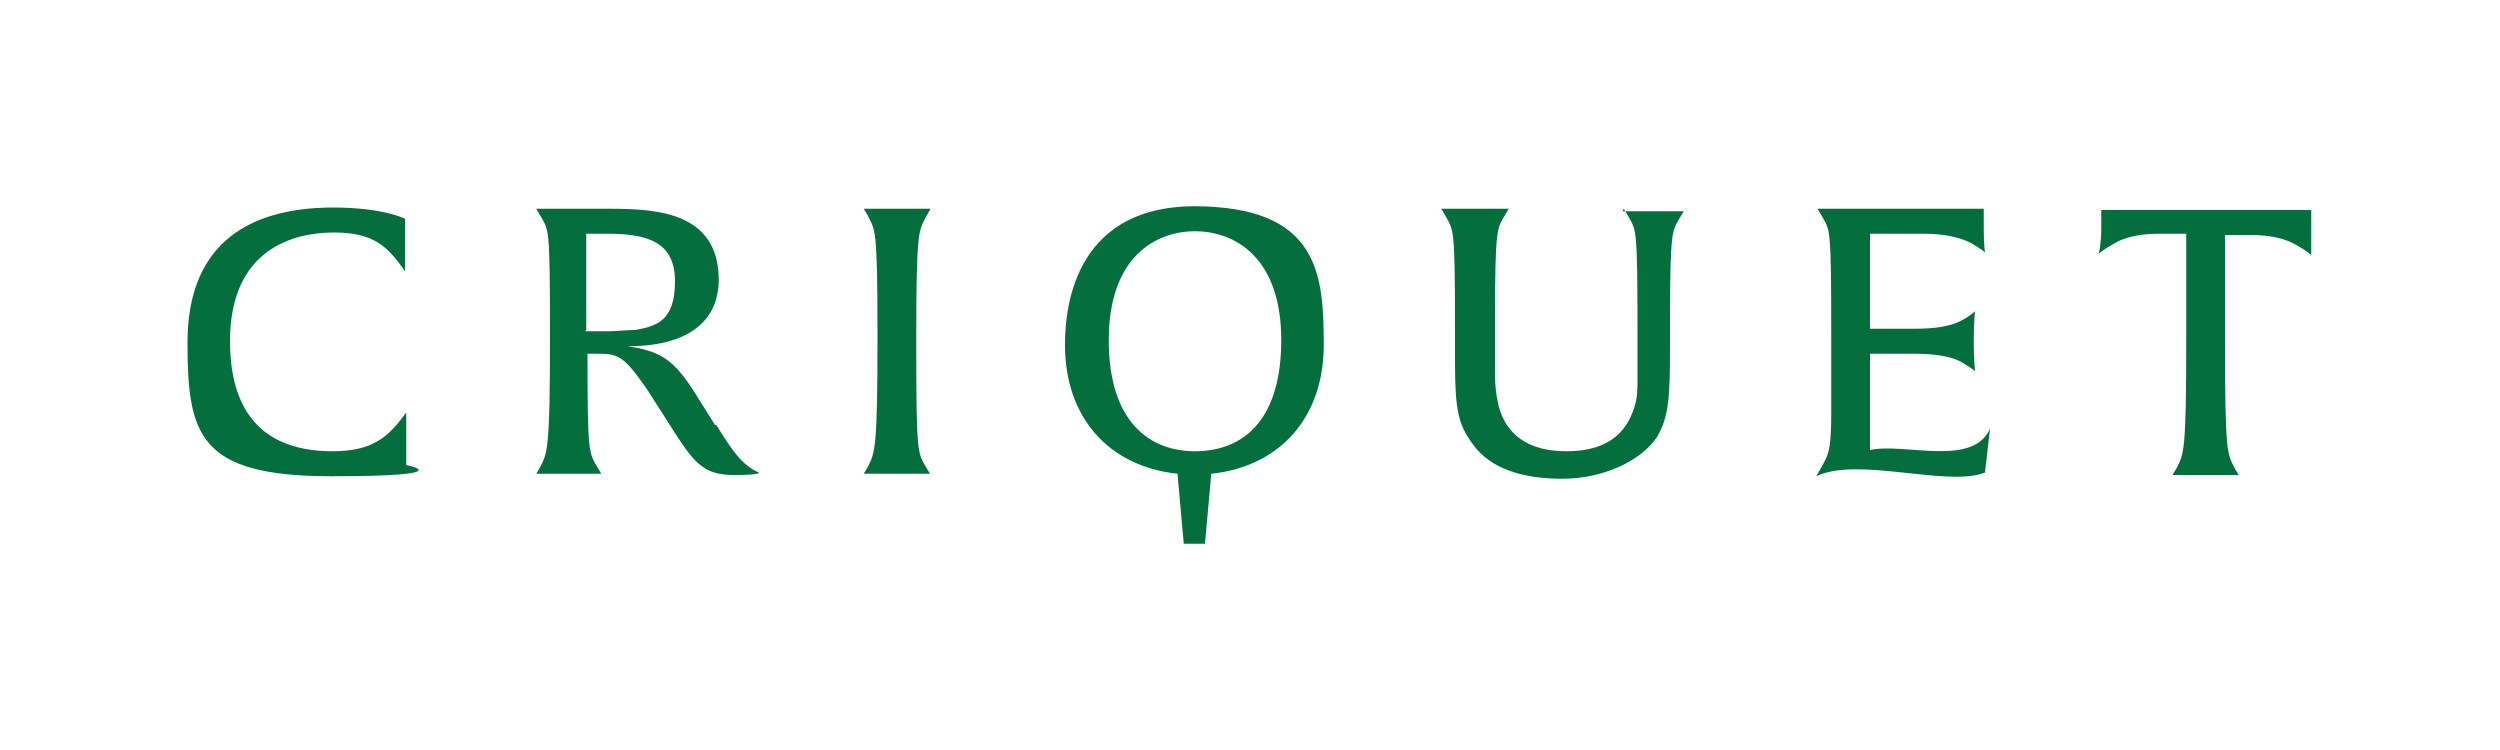 <svg viewBox="0 0 200 60" version="1.1" xmlns="http://www.w3.org/2000/svg" id="Layer_1">
  
  <defs>
    <style>
      .st0 {
        fill: #046f3d;
      }
    </style>
  </defs>
  <path d="M26.7,16.6c-7.4,0-11.7,3.4-11.7,10.8s.9,10.7,11.5,10.7,6-.9,6-.9c0,0,0-.7,0-1.9s0-2.3,0-2.3c-1.4,1.9-2.6,3.1-5.9,3.1-6.6,0-8.2-4.4-8.2-8.8,0-7.4,5.1-8.7,8.3-8.7s4.3,1.1,5.7,3.1c0,0,0-.9,0-2.2s0-2,0-2c0,0-1.7-.9-5.8-.9Z" class="st0"></path>
  <path d="M57.2,34l-1.5-2.4c-1.7-2.7-2.7-3.5-5.5-3.9,5.9,0,7.3-2.9,7.3-5.3,0-5.4-4.9-5.7-8.7-5.7s-2.8,0-3.7,0-2.2,0-2.2,0l.3.5c.7,1.3.8.6.8,9.7s-.2,9.3-.8,10.5l-.3.5s.8,0,2.6,0,2.6,0,2.6,0l-.3-.5c-.7-1.2-.8-1.1-.8-9.1,0,0,.3,0,.6,0,1.8,0,2.2,0,4.2,2.9l2.3,3.6c1.5,2.3,2.3,3.2,4.6,3.2s2-.2,2-.2c-1.4-.6-2.2-1.9-3.4-3.8ZM46.9,26.4v-7.7s.8,0,1.7,0c3.1,0,5.4.6,5.4,3.8s-1.5,3.6-3.2,3.9c-.6,0-1.6.1-2,.1-1.2,0-2,0-2,0Z" class="st0"></path>
  <path d="M74.4,16.7s-.8,0-2.7,0-2.6,0-2.6,0l.3.5c.6,1.3.8.6.8,9.7s-.2,9.3-.8,10.5l-.3.5s.8,0,2.7,0,2.6,0,2.6,0l-.3-.5c-.7-1.2-.8-1-.8-10.1s.2-8.8.8-10l.3-.5Z" class="st0"></path>
  <path d="M129.9,16.7l.3.5c.7,1.3.8.6.8,9.7v3.3c0,.9,0,1.5-.2,2.2-.7,2.5-2.5,3.7-5.5,3.7s-4.8-1.3-5.4-3.6c-.2-.8-.3-1.6-.3-2.5v-4.4c0-7.7.2-7.3.8-8.4l.3-.5s-.8,0-2.7,0-2.7,0-2.7,0l.3.5c.7,1.3.8.8.8,9.3v2.5c0,3.9.3,5,1.4,6.5,1.4,2,4,2.8,7.2,2.8s6.3-1.4,7.6-3.4c.9-1.6,1-3.1,1-7.1v-2c0-7.7.2-7.3.8-8.4l.3-.5s-.7,0-2.5,0-2.4,0-2.4,0Z" class="st0"></path>
  <path d="M184.9,18.4c0-1.1,0-1.6,0-1.6h-16.8s0,.5,0,1.6-.2,1.9-.2,1.9c0,0,.3-.3,1.2-.8.8-.5,2-.8,3.6-.8h2.2v8.3c0,9.4-.2,9.3-.8,10.5l-.3.5s.8,0,2.7,0,2.6,0,2.6,0l-.3-.5c-.6-1.2-.8-1-.8-10.1v-8.6h2.1c1.5,0,2.8.3,3.6.8.9.5,1.2.8,1.2.8,0,0,0-.6,0-1.9Z" class="st0"></path>
  <path d="M95.6,16.5c-10,0-10.4,8.7-10.4,11.1,0,5.7,3.4,9.7,9,10.3l.5,5.6h1.7l.5-5.6c5.6-.6,9-4.6,9-10.3s-.4-11.1-10.4-11.1ZM95.6,36.1c-3.6,0-6.9-2.3-6.9-8.9s3.7-8.7,6.9-8.7,6.9,2.1,6.9,8.7-3.2,8.9-6.9,8.9Z" class="st0"></path>
  <path d="M149.6,36v-7.7s3.6,0,3.6,0c1.5,0,2.8.2,3.6.6.9.5,1.2.8,1.2.8,0,0-.1-.9-.1-2.4s.1-2.4.1-2.4c0,0-.4.4-1.2.8-.8.4-2,.6-3.6.6h-3.6v-7.6h4.4c1.5,0,2.8.3,3.6.7.9.5,1.2.8,1.2.8,0,0-.1-.6-.1-1.9s0-1.6,0-1.6h-10.8c-1.7,0-2.5,0-2.5,0l.3.5c.7,1.3.8.6.8,9.7v6.4c0,3.1-.4,3.3-.8,4.1l-.4.7s0,0,0,0c3.3-1.6,10.6.9,13.5-.3,0,0,0,0,0,0l.4-3.5c-1.4,3.1-6.8,1.1-9.6,1.7Z" class="st0"></path>
</svg>